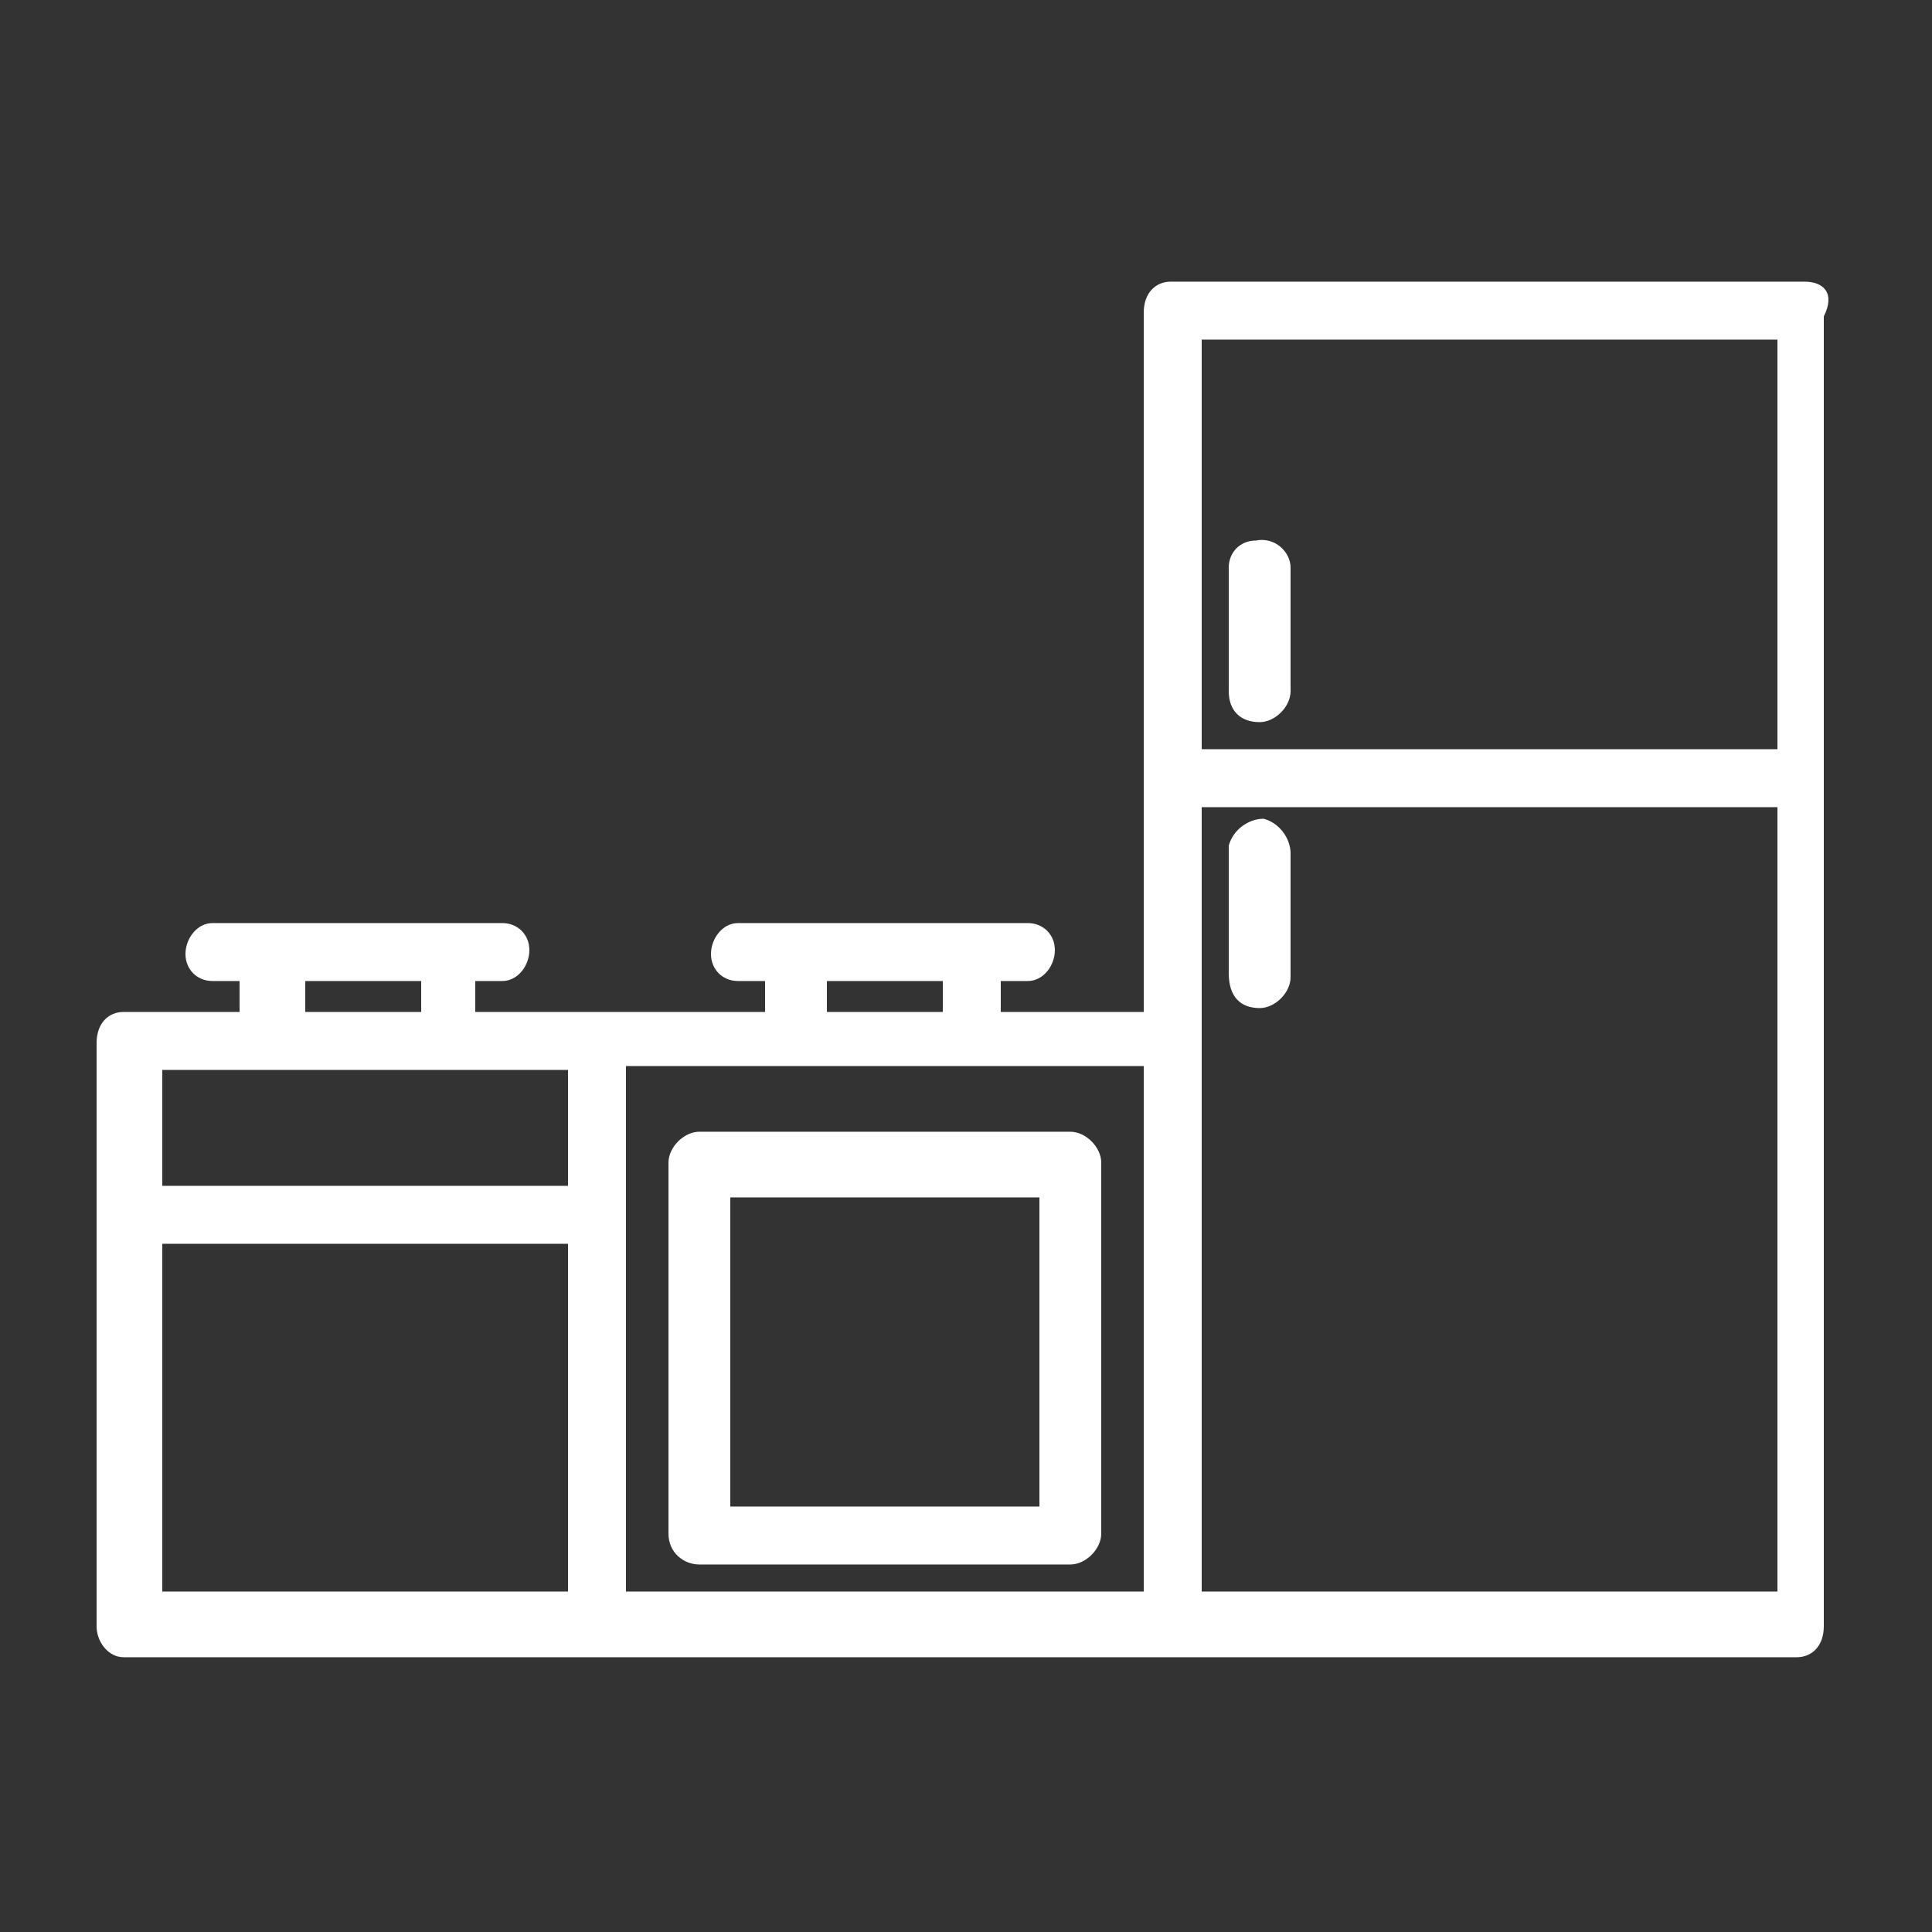 <?xml version="1.0" encoding="utf-8"?>
<!-- Generator: Adobe Illustrator 25.4.1, SVG Export Plug-In . SVG Version: 6.00 Build 0)  -->
<svg version="1.1" id="レイヤー_1" xmlns="http://www.w3.org/2000/svg" xmlns:xlink="http://www.w3.org/1999/xlink" x="0px"
	 y="0px" viewBox="0 0 50 50" style="enable-background:new 0 0 50 50;" xml:space="preserve">
<rect x="0" y="0" width="50" height="50" fill="#333333" stroke="none"/>
<style type="text/css">
	.st0{fill:#FFFFFF;}
</style>
<g id="グループ_3954" transform="translate(-112 -51.711)">
	<g id="グループ_2188" transform="translate(540 104)">
		<g id="グループ_2187" transform="translate(0 0)">
			<path id="パス_880" class="st0" d="M-381.3-45h-16.4c-0.4,0-0.7,0.3-0.7,0.8v18.1h-3.7v-0.8h0.7c0.4,0,0.7-0.4,0.7-0.8
				s-0.3-0.7-0.7-0.7h-7.5c-0.4,0-0.7,0.4-0.7,0.8s0.3,0.7,0.7,0.7h0.7v0.8h-7.5v-0.8h0.7c0.4,0,0.7-0.4,0.7-0.8s-0.3-0.7-0.7-0.7
				h-7.5c-0.4,0-0.7,0.4-0.7,0.8s0.3,0.7,0.7,0.7h0.7v0.8h-3c-0.4,0-0.7,0.3-0.7,0.8v15.1c0,0.4,0.3,0.8,0.7,0.8h43.3
				c0.4,0,0.7-0.3,0.7-0.8v-33.9C-380.5-44.7-380.8-45-381.3-45z M-406.6-26.9h3v0.8h-3V-26.9z M-420.1-26.9h3v0.8h-3V-26.9z
				 M-413.3-11.1h-10.5v-9h10.5V-11.1z M-413.3-21.6h-10.5v-3h10.5V-21.6z M-398.4-11.1h-13.4v-13.6h13.4V-11.1z M-382-11.1h-14.9
				v-20.3h14.9V-11.1z M-382-32.9h-14.9v-10.6h14.9V-32.9z"/>
			<path id="パス_881" class="st0" d="M-409.9-11.8h9.6c0.4,0,0.8-0.4,0.8-0.8v-9.6c0-0.4-0.4-0.8-0.8-0.8h-9.6
				c-0.4,0-0.8,0.4-0.8,0.8v9.6C-410.7-12.1-410.3-11.8-409.9-11.8z M-409.1-21.3h8v8h-8V-21.3z"/>
			<path id="パス_882" class="st0" d="M-395.4-33.6c0.4,0,0.8-0.4,0.8-0.8v-3.2c0-0.4-0.4-0.8-0.9-0.7c-0.4,0-0.7,0.3-0.7,0.7v3.2
				C-396.2-33.9-395.9-33.6-395.4-33.6z"/>
			<path id="パス_883" class="st0" d="M-395.4-26.2c0.4,0,0.8-0.4,0.8-0.8v-3.2c0-0.4-0.3-0.8-0.7-0.9c-0.4,0-0.8,0.3-0.9,0.7v0.1
				v3.2C-396.2-26.5-395.9-26.2-395.4-26.2z"/>
		</g>
	</g>
</g>
</svg>
